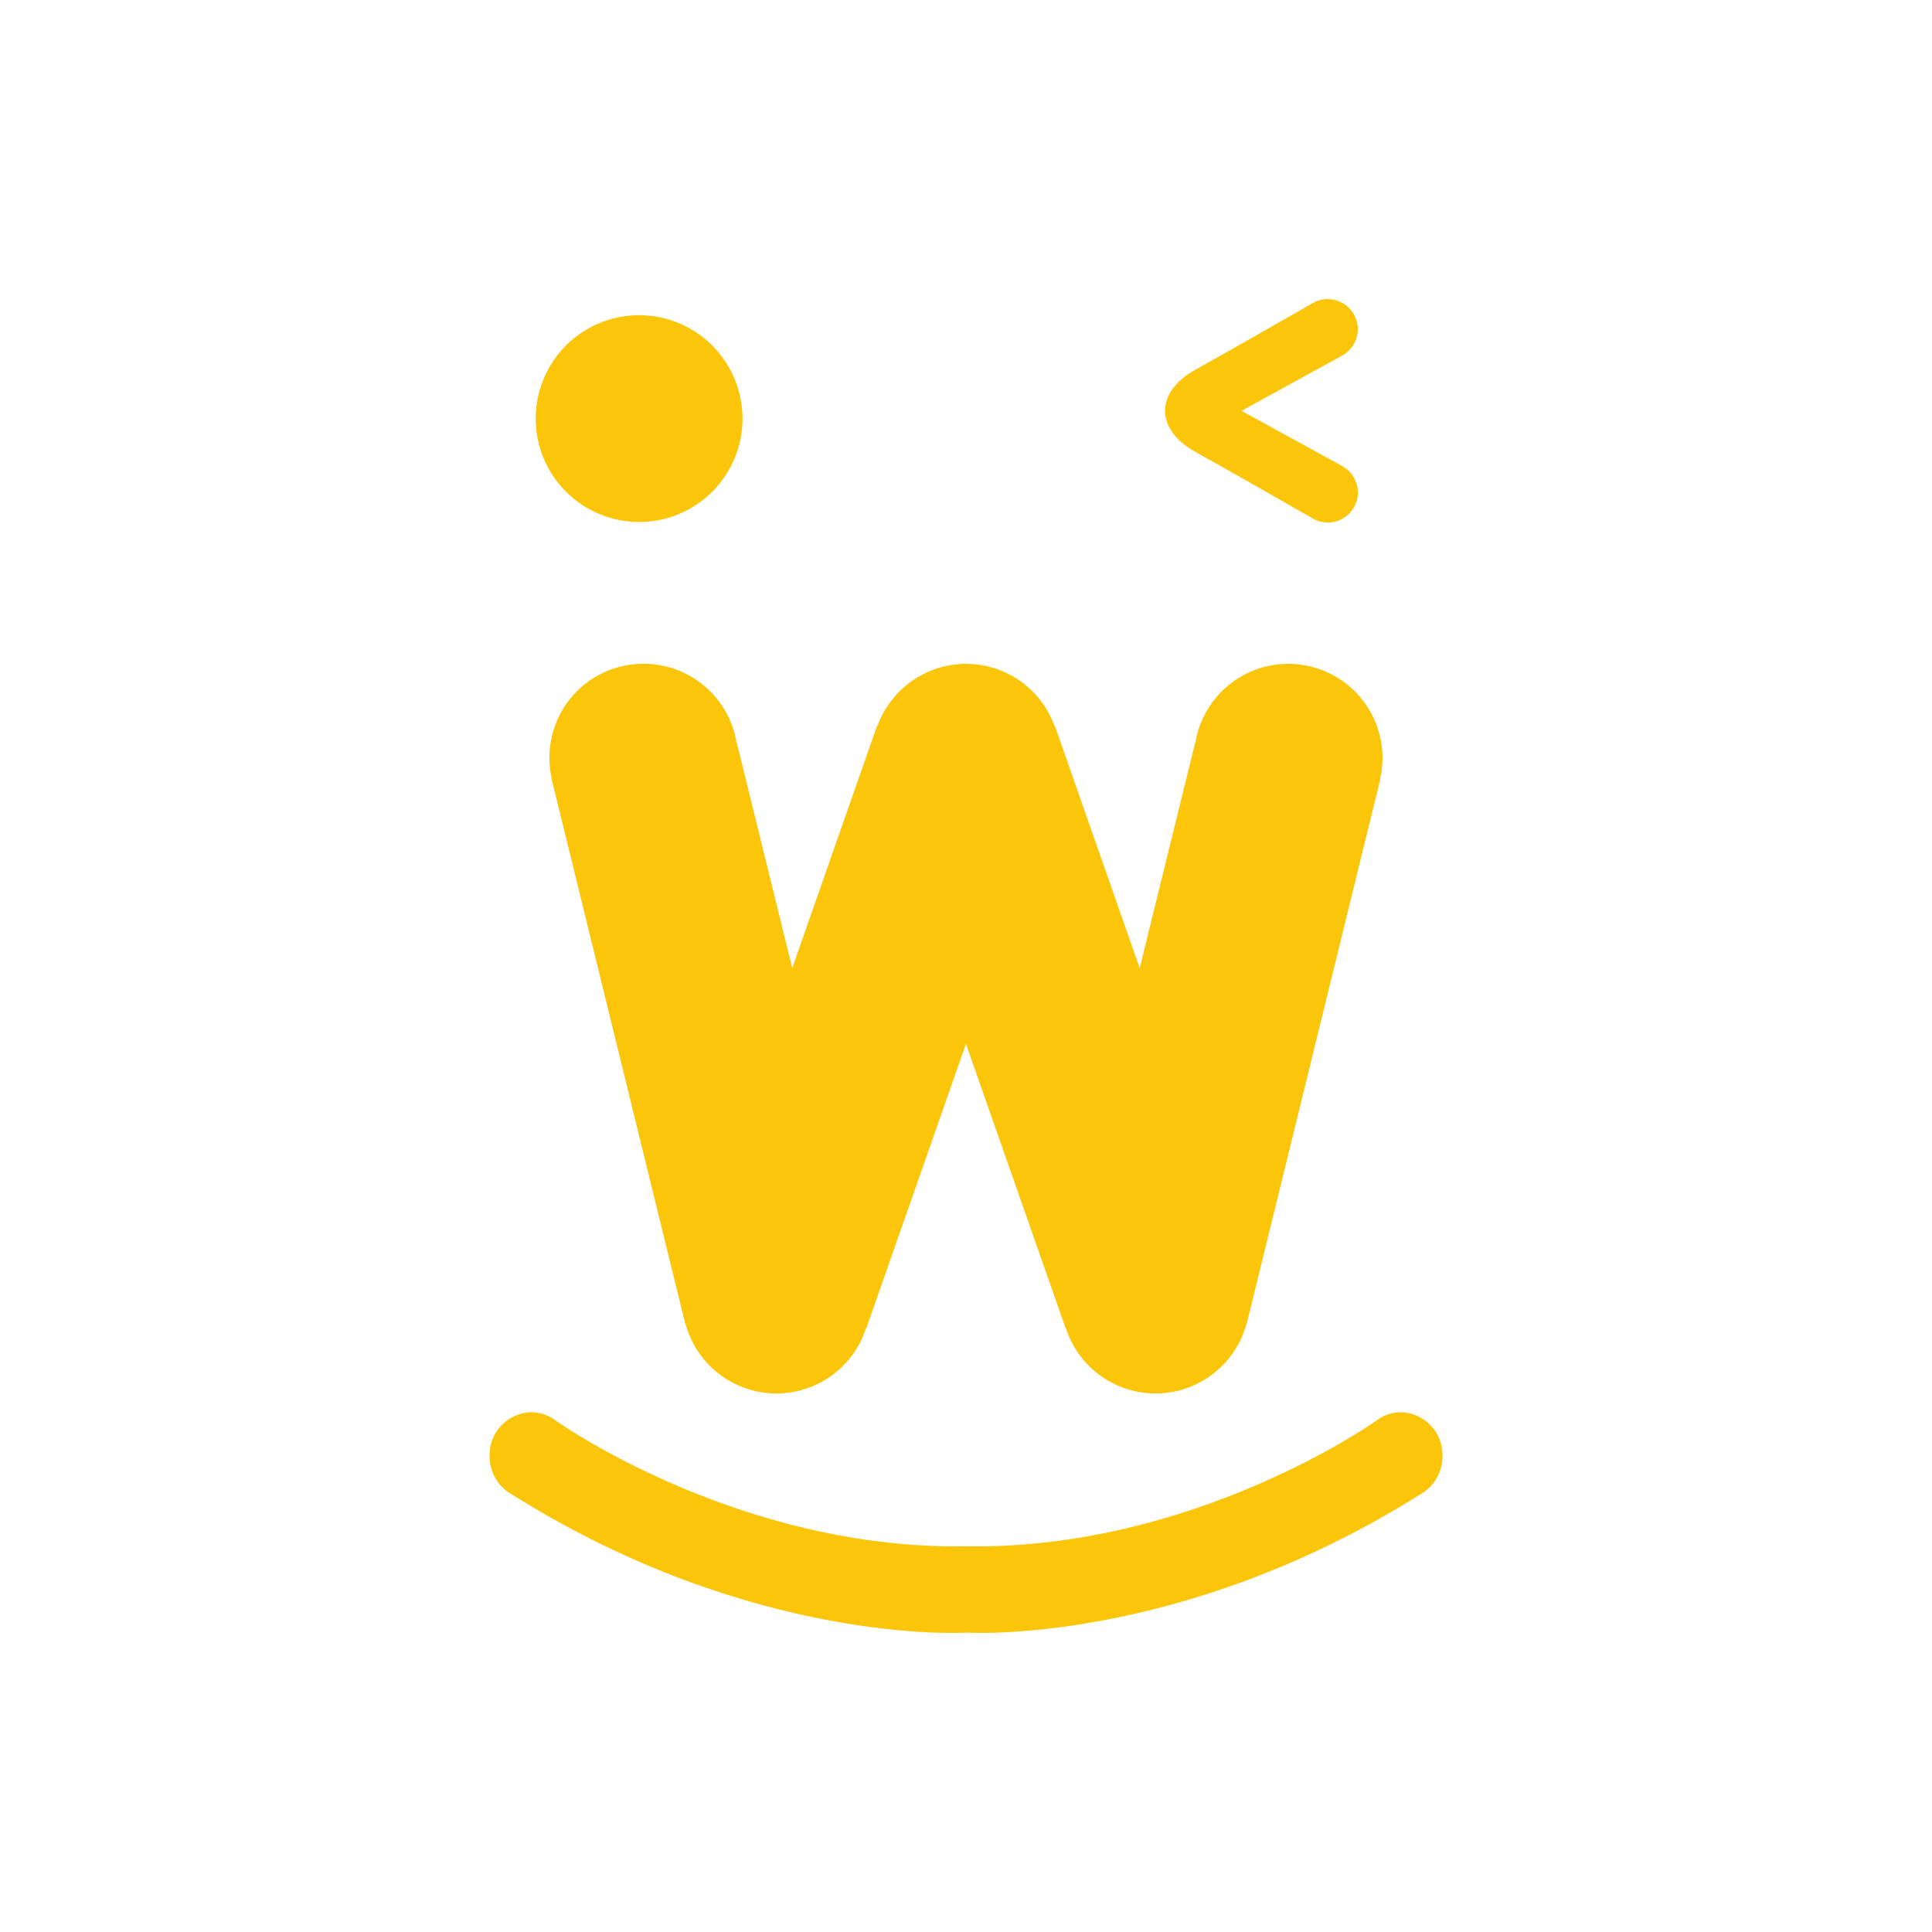 <svg width="56" height="56" viewBox="0 0 56 56" fill="none" xmlns="http://www.w3.org/2000/svg">
<path d="M38.485 8.669C38.332 8.669 38.181 8.71 38.049 8.787C38.049 8.787 35.667 10.153 34.656 10.712C33.827 11.17 33.767 11.721 33.771 11.907C33.766 12.093 33.827 12.644 34.656 13.102C35.667 13.661 38.049 15.027 38.049 15.027C38.148 15.085 38.258 15.123 38.371 15.138C38.485 15.153 38.601 15.146 38.712 15.117C38.822 15.087 38.926 15.036 39.017 14.966C39.109 14.897 39.185 14.81 39.242 14.71C39.3 14.611 39.337 14.501 39.352 14.387C39.367 14.274 39.359 14.158 39.329 14.047C39.299 13.937 39.247 13.833 39.177 13.742C39.107 13.651 39.019 13.575 38.92 13.518V13.517L35.985 11.908L38.92 10.298V10.297C39.086 10.201 39.216 10.053 39.29 9.876C39.363 9.699 39.377 9.502 39.327 9.317C39.277 9.131 39.168 8.967 39.016 8.851C38.863 8.734 38.677 8.671 38.485 8.671V8.669ZM18.525 9.136C17.932 9.136 17.352 9.311 16.86 9.641C16.367 9.97 15.983 10.438 15.756 10.986C15.529 11.534 15.47 12.136 15.585 12.718C15.701 13.299 15.986 13.833 16.405 14.252C16.825 14.671 17.359 14.957 17.94 15.072C18.521 15.188 19.124 15.129 19.672 14.902C20.219 14.675 20.688 14.291 21.017 13.798C21.346 13.305 21.522 12.726 21.522 12.133C21.522 11.739 21.444 11.35 21.294 10.986C21.143 10.622 20.922 10.292 20.644 10.014C20.366 9.735 20.035 9.514 19.672 9.364C19.308 9.213 18.918 9.136 18.525 9.136ZM15.396 40.934C15.069 40.942 14.758 41.08 14.531 41.317C14.305 41.554 14.182 41.872 14.19 42.199C14.188 42.432 14.25 42.661 14.369 42.862C14.488 43.062 14.66 43.226 14.866 43.335C21.856 47.719 28 47.322 28 47.322C28 47.322 34.144 47.719 41.135 43.335C41.341 43.226 41.513 43.062 41.632 42.862C41.751 42.661 41.813 42.432 41.811 42.199C41.818 41.872 41.696 41.554 41.469 41.317C41.243 41.08 40.932 40.942 40.604 40.934C40.348 40.935 40.099 41.02 39.896 41.176L39.791 41.246C39.791 41.246 34.548 44.932 28.001 44.82C21.455 44.932 16.212 41.246 16.212 41.246L16.107 41.176C15.903 41.02 15.655 40.935 15.398 40.934H15.396Z" fill="#FBC509"/>
<path d="M18.657 19.239C18.246 19.237 17.841 19.329 17.471 19.506C17.101 19.683 16.775 19.942 16.519 20.262C16.263 20.583 16.083 20.958 15.992 21.358C15.901 21.758 15.901 22.174 15.993 22.574L15.988 22.575L19.863 38.375L19.871 38.373C20.025 38.943 20.359 39.447 20.823 39.81C21.288 40.174 21.858 40.377 22.447 40.39C23.037 40.402 23.615 40.223 24.095 39.88C24.574 39.536 24.929 39.046 25.107 38.484L25.11 38.501L27.999 30.255L30.888 38.501L30.892 38.484C31.069 39.046 31.424 39.536 31.904 39.88C32.383 40.223 32.961 40.402 33.551 40.39C34.141 40.377 34.711 40.174 35.175 39.81C35.64 39.447 35.974 38.943 36.128 38.373L36.135 38.375L40.011 22.575L40.005 22.574C40.086 22.217 40.094 21.847 40.029 21.487C39.964 21.127 39.828 20.784 39.628 20.478C39.428 20.172 39.168 19.909 38.864 19.705C38.561 19.501 38.219 19.36 37.86 19.291C37.501 19.221 37.131 19.225 36.773 19.301C36.416 19.377 36.077 19.524 35.777 19.734C35.477 19.944 35.223 20.212 35.029 20.522C34.834 20.832 34.704 21.177 34.647 21.539L34.64 21.538L33.035 28.063L30.579 21.049L30.57 21.052L30.565 21.04C30.539 20.971 30.511 20.902 30.48 20.835C30.473 20.819 30.466 20.803 30.459 20.787C30.426 20.721 30.392 20.657 30.355 20.594C30.346 20.578 30.337 20.562 30.328 20.547C30.29 20.485 30.25 20.426 30.207 20.368C30.196 20.352 30.184 20.336 30.173 20.32C30.131 20.265 30.086 20.212 30.04 20.16C30.025 20.143 30.01 20.126 29.995 20.109C29.949 20.06 29.9 20.012 29.85 19.966C29.833 19.95 29.817 19.935 29.799 19.919C29.749 19.875 29.698 19.834 29.645 19.794C29.625 19.778 29.605 19.763 29.584 19.748C29.533 19.712 29.48 19.677 29.425 19.644C29.401 19.629 29.377 19.614 29.352 19.599C29.299 19.57 29.245 19.541 29.19 19.515C29.163 19.502 29.135 19.488 29.107 19.475C29.054 19.452 29.001 19.431 28.947 19.412C28.914 19.399 28.882 19.387 28.85 19.376C28.797 19.359 28.744 19.344 28.69 19.331C28.656 19.321 28.621 19.312 28.586 19.304C28.534 19.293 28.481 19.284 28.428 19.276C28.39 19.269 28.352 19.263 28.314 19.258C28.264 19.253 28.215 19.249 28.165 19.247C28.11 19.242 28.056 19.239 28.001 19.238H28C27.943 19.239 27.887 19.242 27.831 19.247C27.784 19.249 27.736 19.253 27.689 19.258C27.648 19.263 27.607 19.27 27.566 19.277C27.516 19.285 27.466 19.294 27.417 19.304C27.38 19.312 27.343 19.322 27.307 19.332C27.255 19.345 27.202 19.36 27.151 19.377C27.118 19.388 27.086 19.4 27.054 19.412C27 19.432 26.946 19.453 26.894 19.476C26.866 19.489 26.838 19.502 26.811 19.516C26.756 19.542 26.702 19.57 26.649 19.6C26.623 19.615 26.598 19.63 26.573 19.646C26.52 19.678 26.468 19.712 26.417 19.747C26.396 19.763 26.375 19.779 26.354 19.796C26.301 19.835 26.25 19.876 26.199 19.92C26.182 19.935 26.165 19.951 26.149 19.966C26.099 20.012 26.05 20.06 26.004 20.109C25.988 20.126 25.973 20.144 25.958 20.161C25.912 20.213 25.868 20.266 25.826 20.32C25.814 20.337 25.802 20.353 25.791 20.37C25.748 20.427 25.709 20.486 25.671 20.547C25.662 20.563 25.652 20.579 25.643 20.595C25.607 20.658 25.572 20.721 25.541 20.787C25.533 20.803 25.526 20.82 25.518 20.836C25.488 20.903 25.459 20.971 25.434 21.04L25.429 21.052L25.419 21.049L22.963 28.063L21.359 21.538L21.352 21.539C21.25 20.898 20.922 20.314 20.428 19.893C19.934 19.471 19.307 19.239 18.657 19.239L18.657 19.239Z" fill="#FBC509"/>
</svg>
